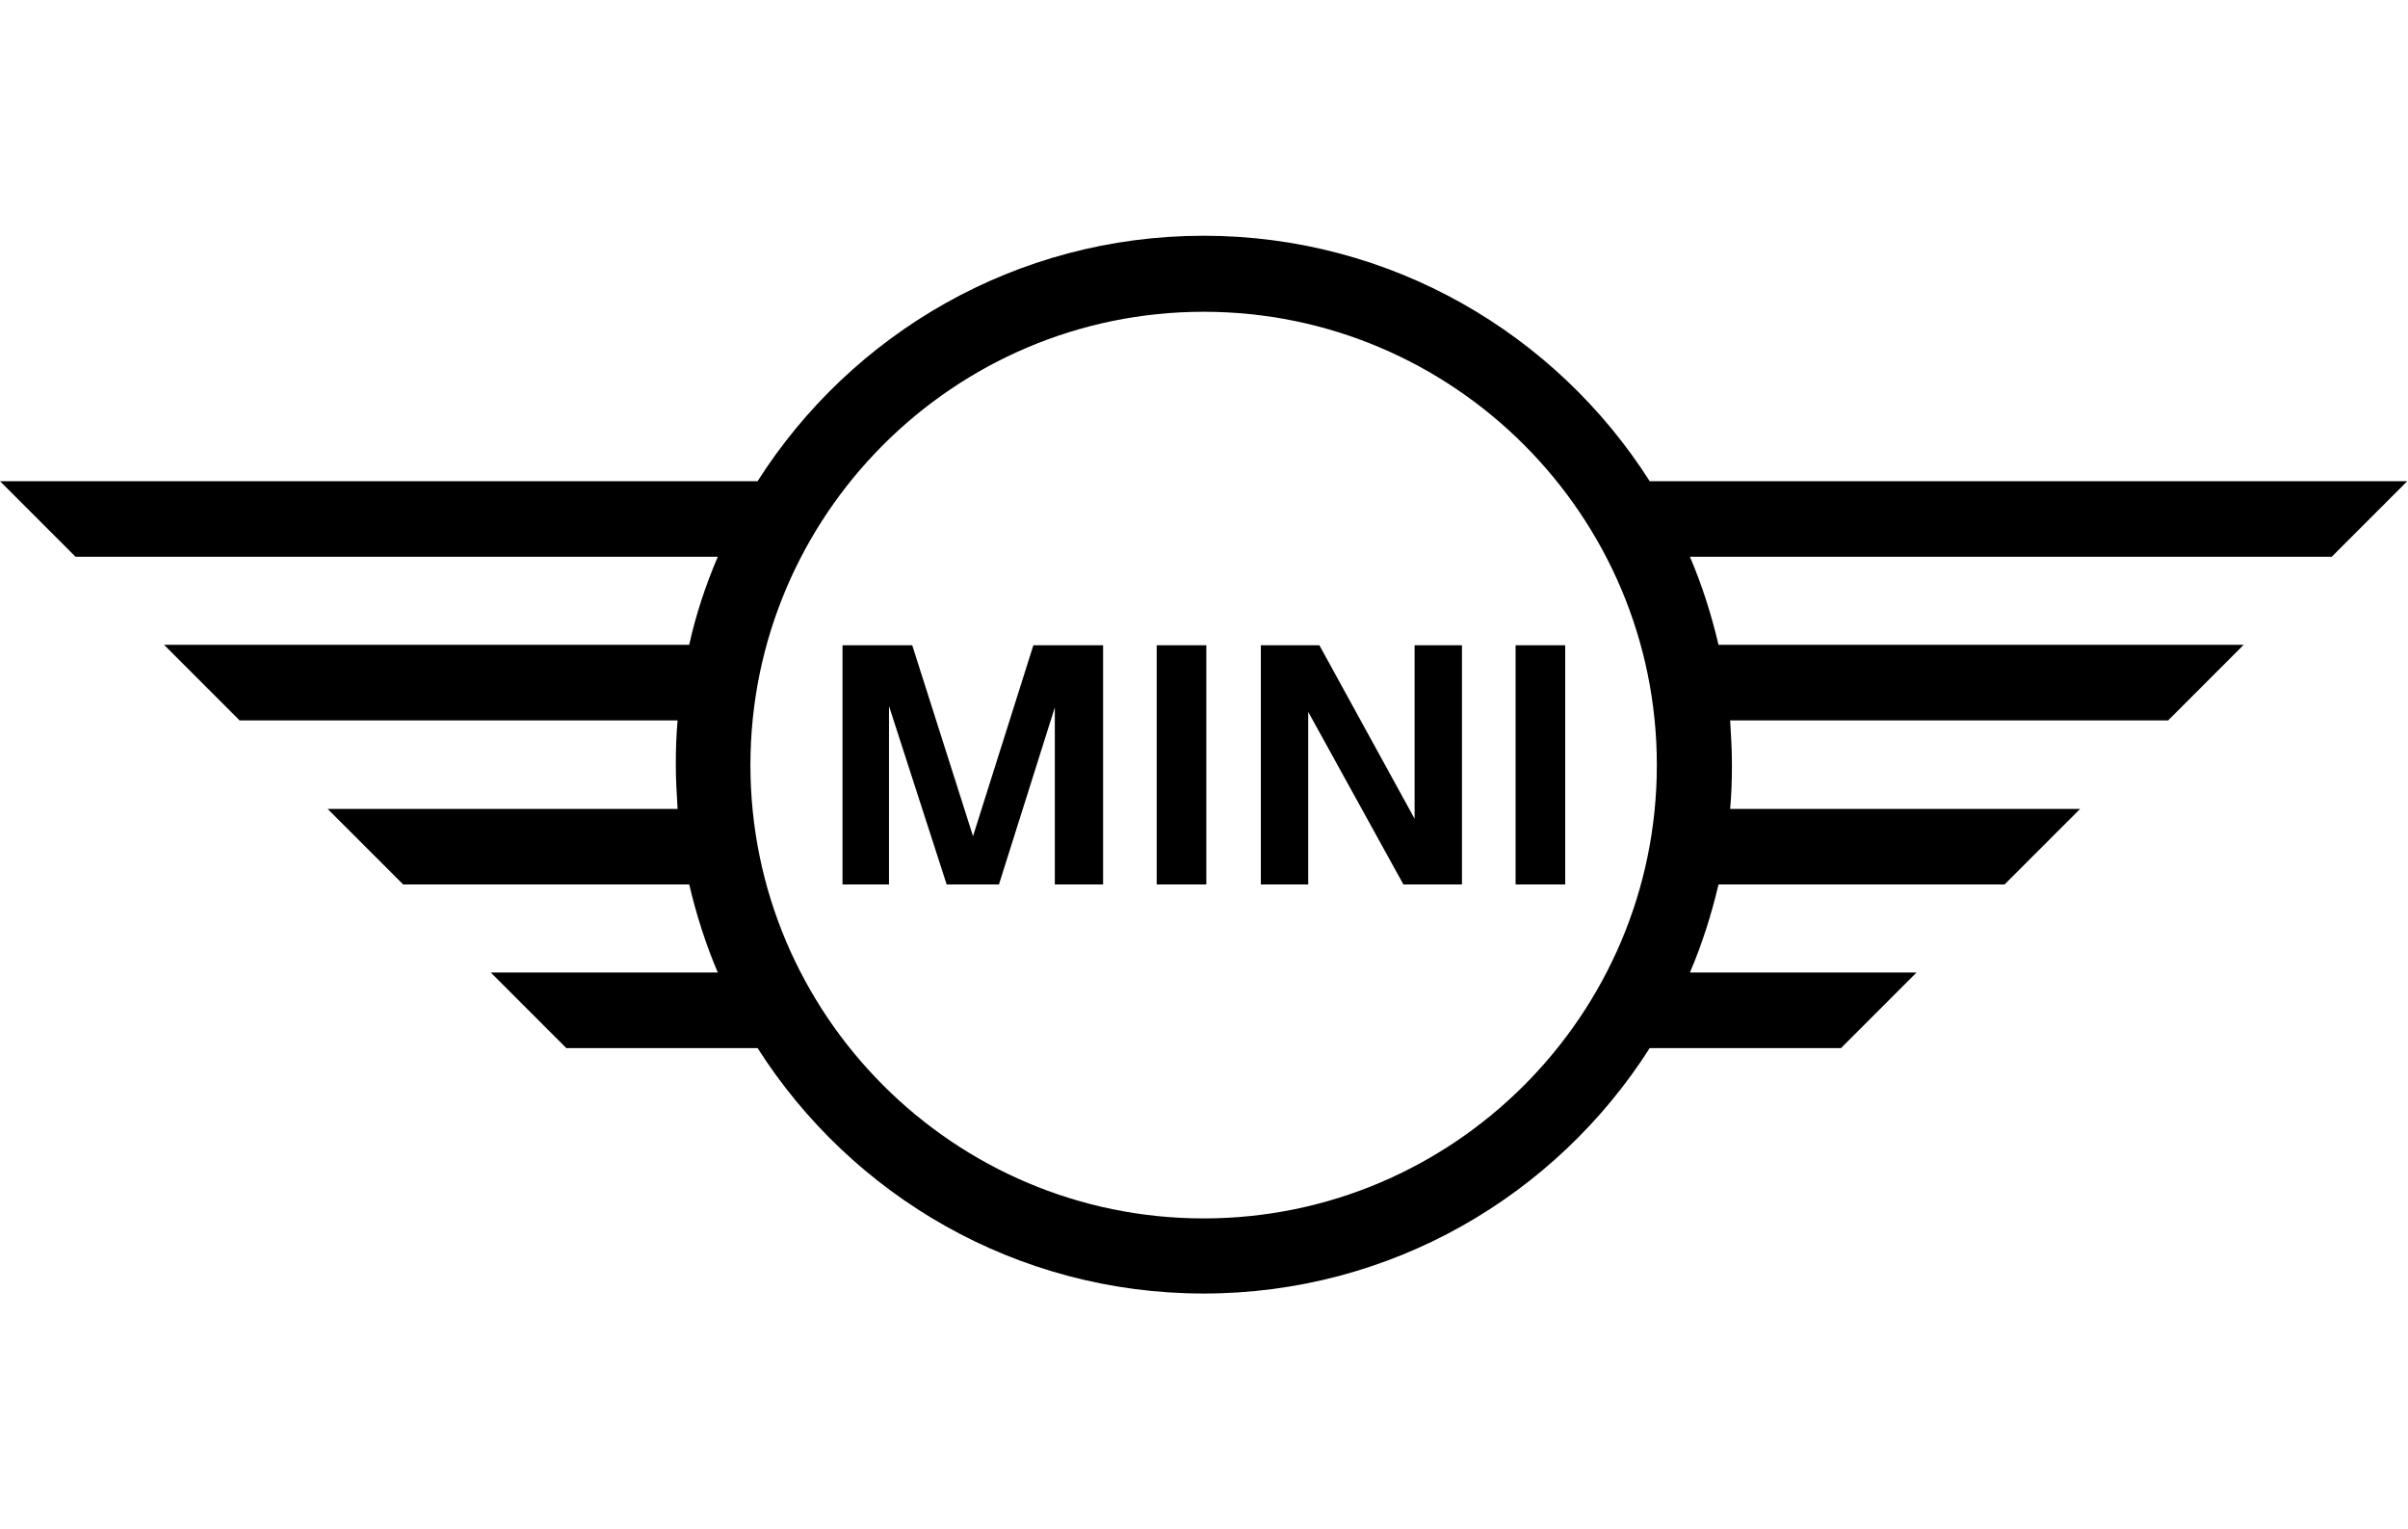 <svg fill="none" height="120" viewBox="0 0 189 120" width="189" xmlns="http://www.w3.org/2000/svg"><path d="m69.775 69.401h-3.648v-18.768h5.473l4.771 14.979 4.736-14.979h5.473v18.768h-3.789v-13.892l-4.385 13.892h-4.104l-4.525-13.997zm24.907 0h-3.894v-18.768h3.894zm7.998 0h-3.718v-18.768h4.595l7.472 13.611v-13.611h3.719v18.768h-4.596l-7.472-13.541zm20.171 0h-3.894v-18.768h3.894zm27.573 6.911h-17.785c.947-2.21 1.683-4.525 2.245-6.911h22.451l5.929-5.929h-27.468c.105-1.158.14-2.28.14-3.473s-.07-2.315-.14-3.473h34.379l5.928-5.929h-41.219c-.562-2.385-1.298-4.701-2.245-6.911h50.375l5.929-5.929h-59.462c-7.366-11.576-20.311-19.259-35.01-19.259s-27.643 7.683-35.01 19.259h-59.461l5.929 5.929h50.41c-.947 2.21-1.719 4.525-2.245 6.911h-41.219l5.929 5.929h34.379c-.105 1.158-.14 2.28-.14 3.473s.07 2.315.14 3.473h-27.468l5.929 5.929h22.451c.561 2.385 1.298 4.701 2.245 6.911h-17.821l5.929 5.929h15.014c7.367 11.576 20.311 19.259 35.01 19.259s27.644-7.683 35.01-19.259h15.015zm-55.953 19.294c-19.61 0-35.572-15.961-35.572-35.571s15.962-35.571 35.572-35.571c19.61 0 35.572 15.961 35.572 35.571s-15.962 35.571-35.572 35.571z" fill="#000"/></svg>